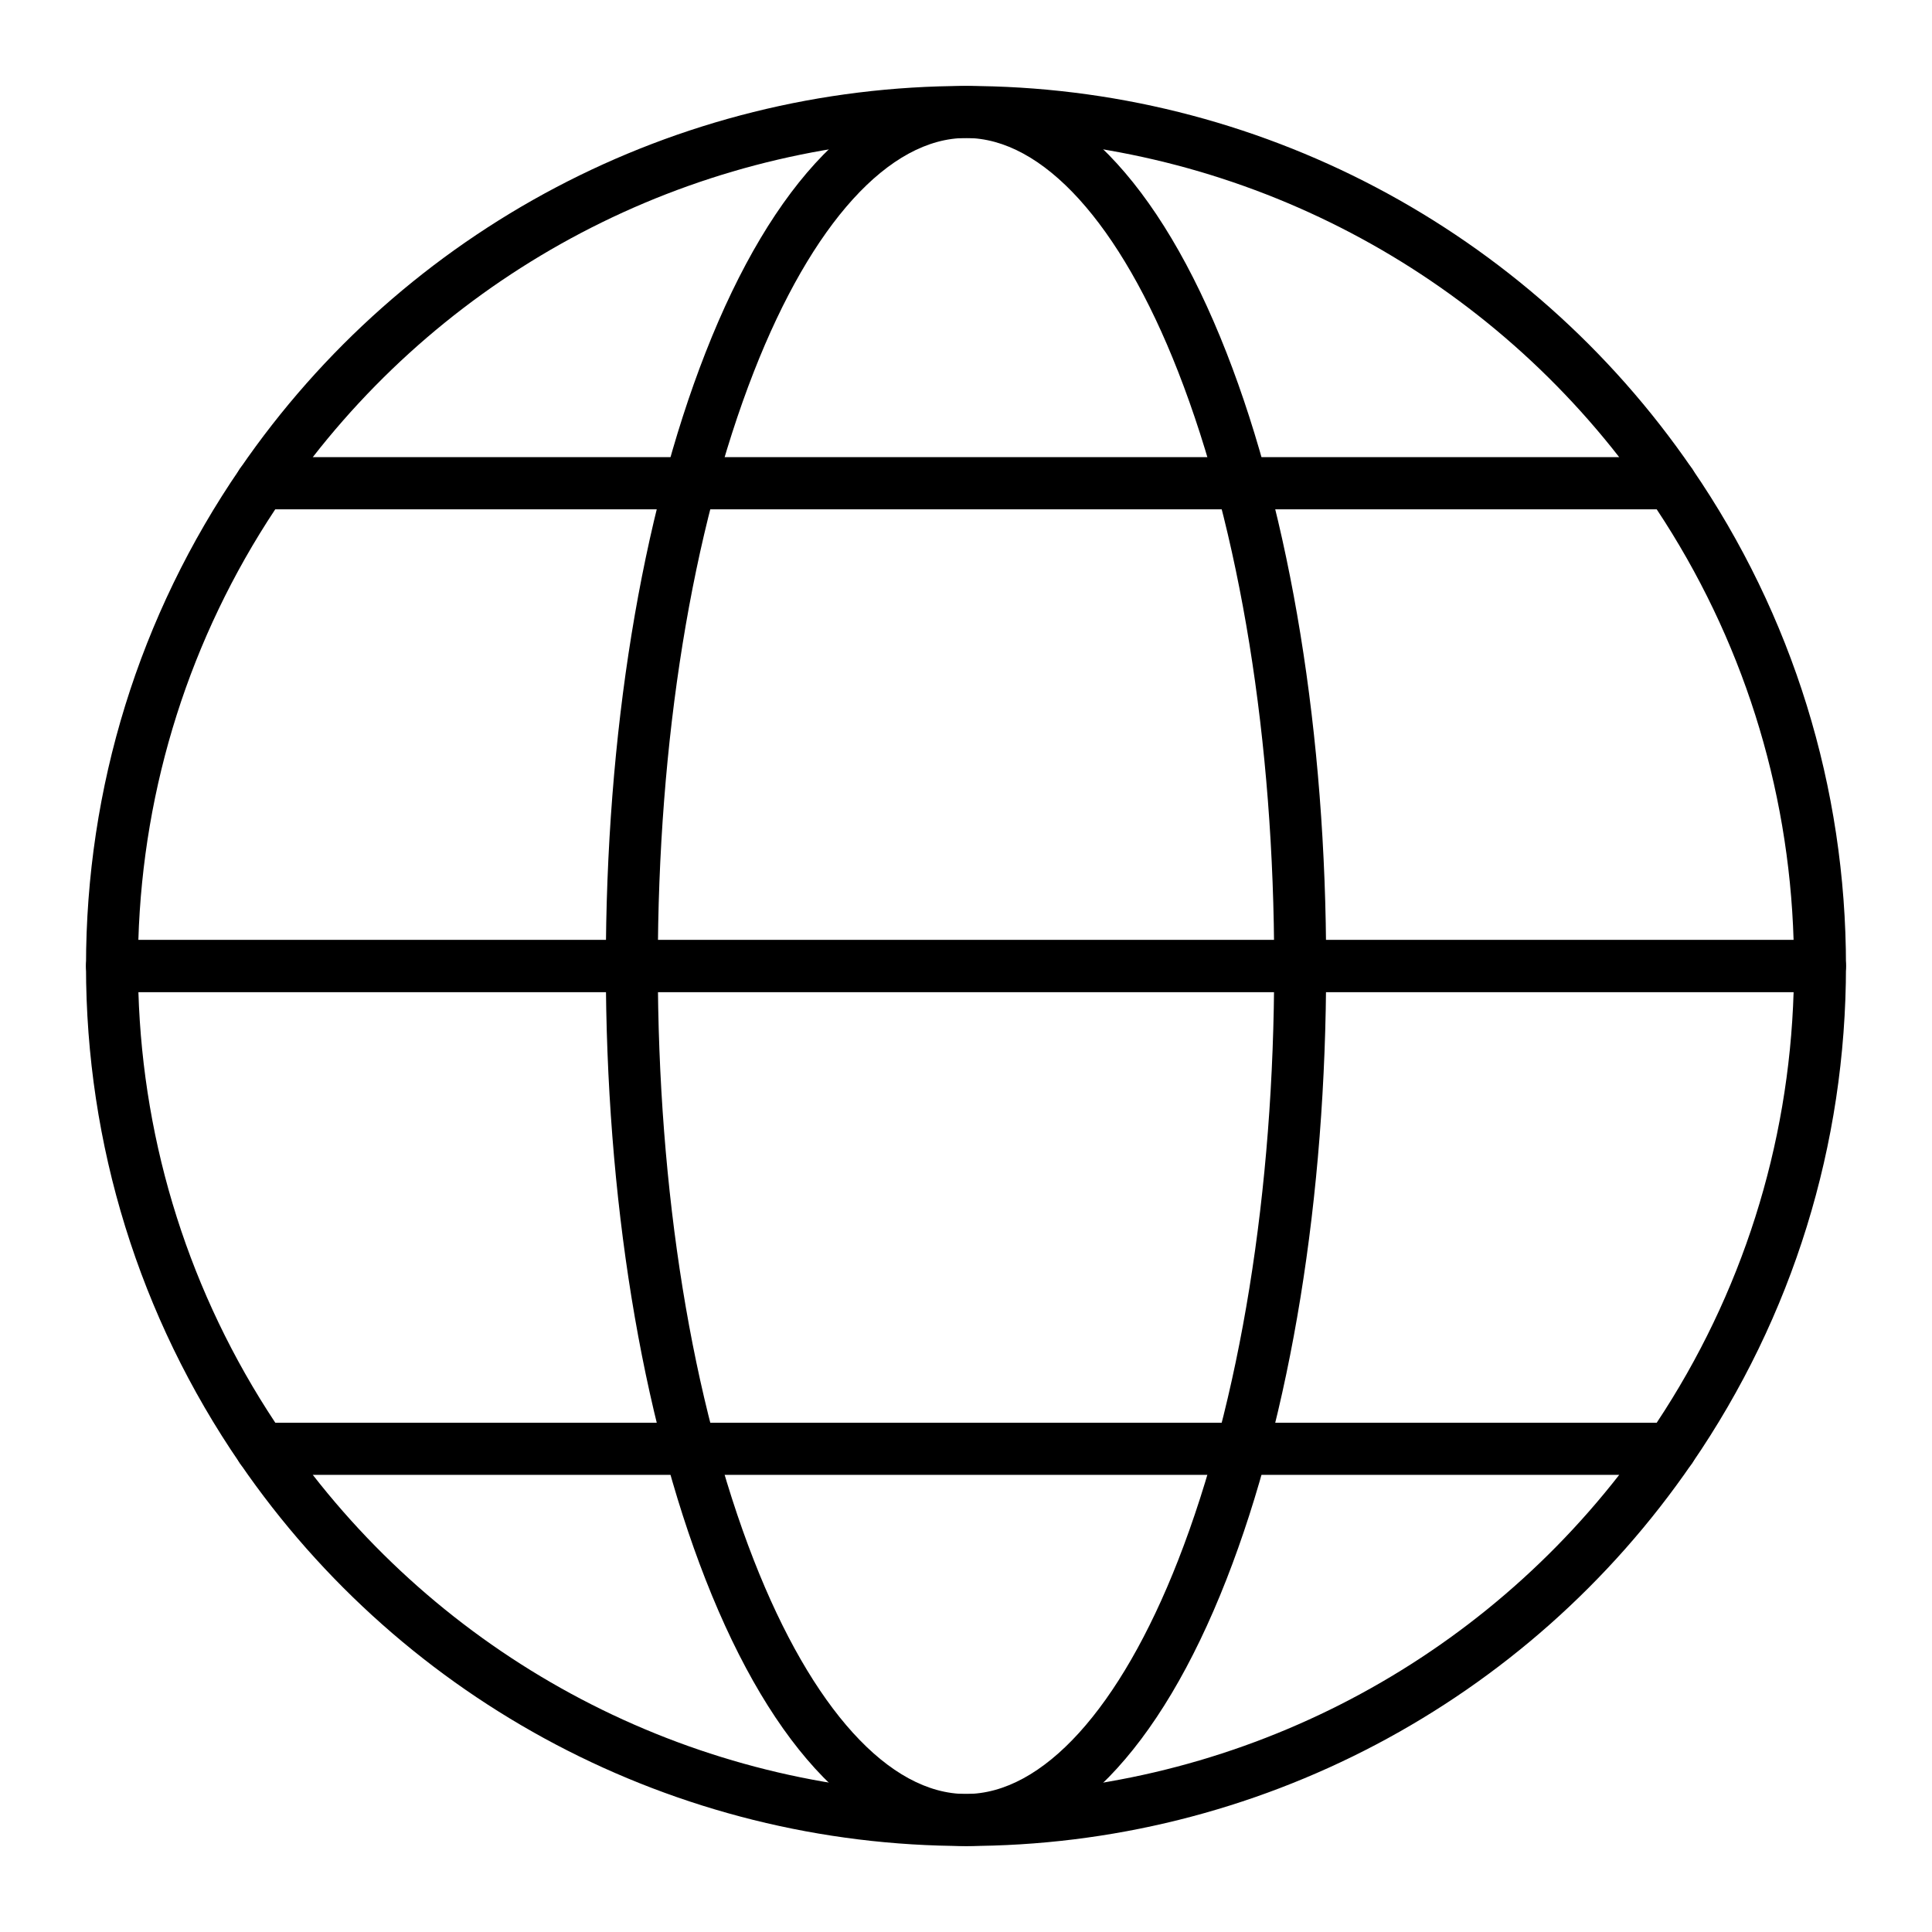 <?xml version="1.0" encoding="UTF-8"?>
<!-- Uploaded to: ICON Repo, www.svgrepo.com, Generator: ICON Repo Mixer Tools -->
<svg fill="#000000" width="800px" height="800px" version="1.1" viewBox="144 144 512 512" xmlns="http://www.w3.org/2000/svg">
 <g>
  <path d="m400 633.21c-26.688 0-51.203-25.098-69.035-70.664-17.035-43.527-26.414-101.25-26.414-162.54s9.379-119.02 26.414-162.54c17.828-45.57 42.348-70.668 69.035-70.668s51.203 25.098 69.035 70.664c17.031 43.527 26.41 101.25 26.41 162.55 0 61.289-9.379 119.02-26.414 162.54-17.828 45.566-42.344 70.664-69.031 70.664zm0-452.64c-20.324 0-40.812 22.566-56.207 61.91-16.422 41.965-25.465 97.906-25.465 157.52 0 59.613 9.043 115.56 25.465 157.52 15.395 39.344 35.883 61.906 56.207 61.906s40.812-22.566 56.207-61.91c16.422-41.965 25.465-97.906 25.465-157.52s-9.043-115.56-25.465-157.52c-15.395-39.344-35.883-61.91-56.207-61.91z"/>
  <path d="m586.71 278.96h-373.42c-2.559 0-4.902-1.414-6.094-3.68-1.191-2.262-1.031-5 0.418-7.109 43.578-63.484 115.5-101.39 192.39-101.39s148.81 37.902 192.39 101.39c1.449 2.109 1.605 4.844 0.418 7.109-1.195 2.262-3.543 3.676-6.098 3.676zm-359.85-13.773h346.27c-41.488-53.227-105.25-84.625-173.13-84.625-67.883 0-131.65 31.398-173.14 84.625z"/>
  <path d="m400 633.21c-76.887 0-148.81-37.902-192.39-101.39-1.449-2.109-1.609-4.844-0.418-7.109 1.191-2.262 3.539-3.68 6.094-3.68h373.42c2.559 0 4.902 1.414 6.094 3.68 1.191 2.262 1.031 5-0.418 7.109-43.574 63.488-115.5 101.39-192.38 101.39zm-173.14-98.398c41.488 53.227 105.25 84.625 173.14 84.625 67.879 0 131.65-31.398 173.14-84.625z"/>
  <path d="m586.71 534.81h-373.42c-2.269 0-4.394-1.117-5.68-2.988-26.703-38.906-40.82-84.488-40.82-131.82 0-3.805 3.082-6.887 6.887-6.887h452.64c3.805 0 6.887 3.082 6.887 6.887 0 47.336-14.117 92.918-40.82 131.82-1.277 1.867-3.402 2.988-5.672 2.988zm-369.76-13.777h366.1c22.551-34.027 35.02-73.281 36.277-114.14h-438.65c1.262 40.863 13.727 80.117 36.277 114.14z"/>
  <path d="m626.32 406.89h-452.64c-3.805 0-6.887-3.082-6.887-6.887 0-47.336 14.117-92.918 40.82-131.82 1.285-1.871 3.41-2.992 5.68-2.992h373.42c2.269 0 4.394 1.117 5.68 2.992 26.695 38.898 40.812 84.48 40.812 131.82 0 3.801-3.082 6.887-6.887 6.887zm-445.65-13.777h438.65c-1.258-40.863-13.727-80.117-36.277-114.14h-366.1c-22.551 34.027-35.016 73.281-36.277 114.14z"/>
 </g>
</svg>